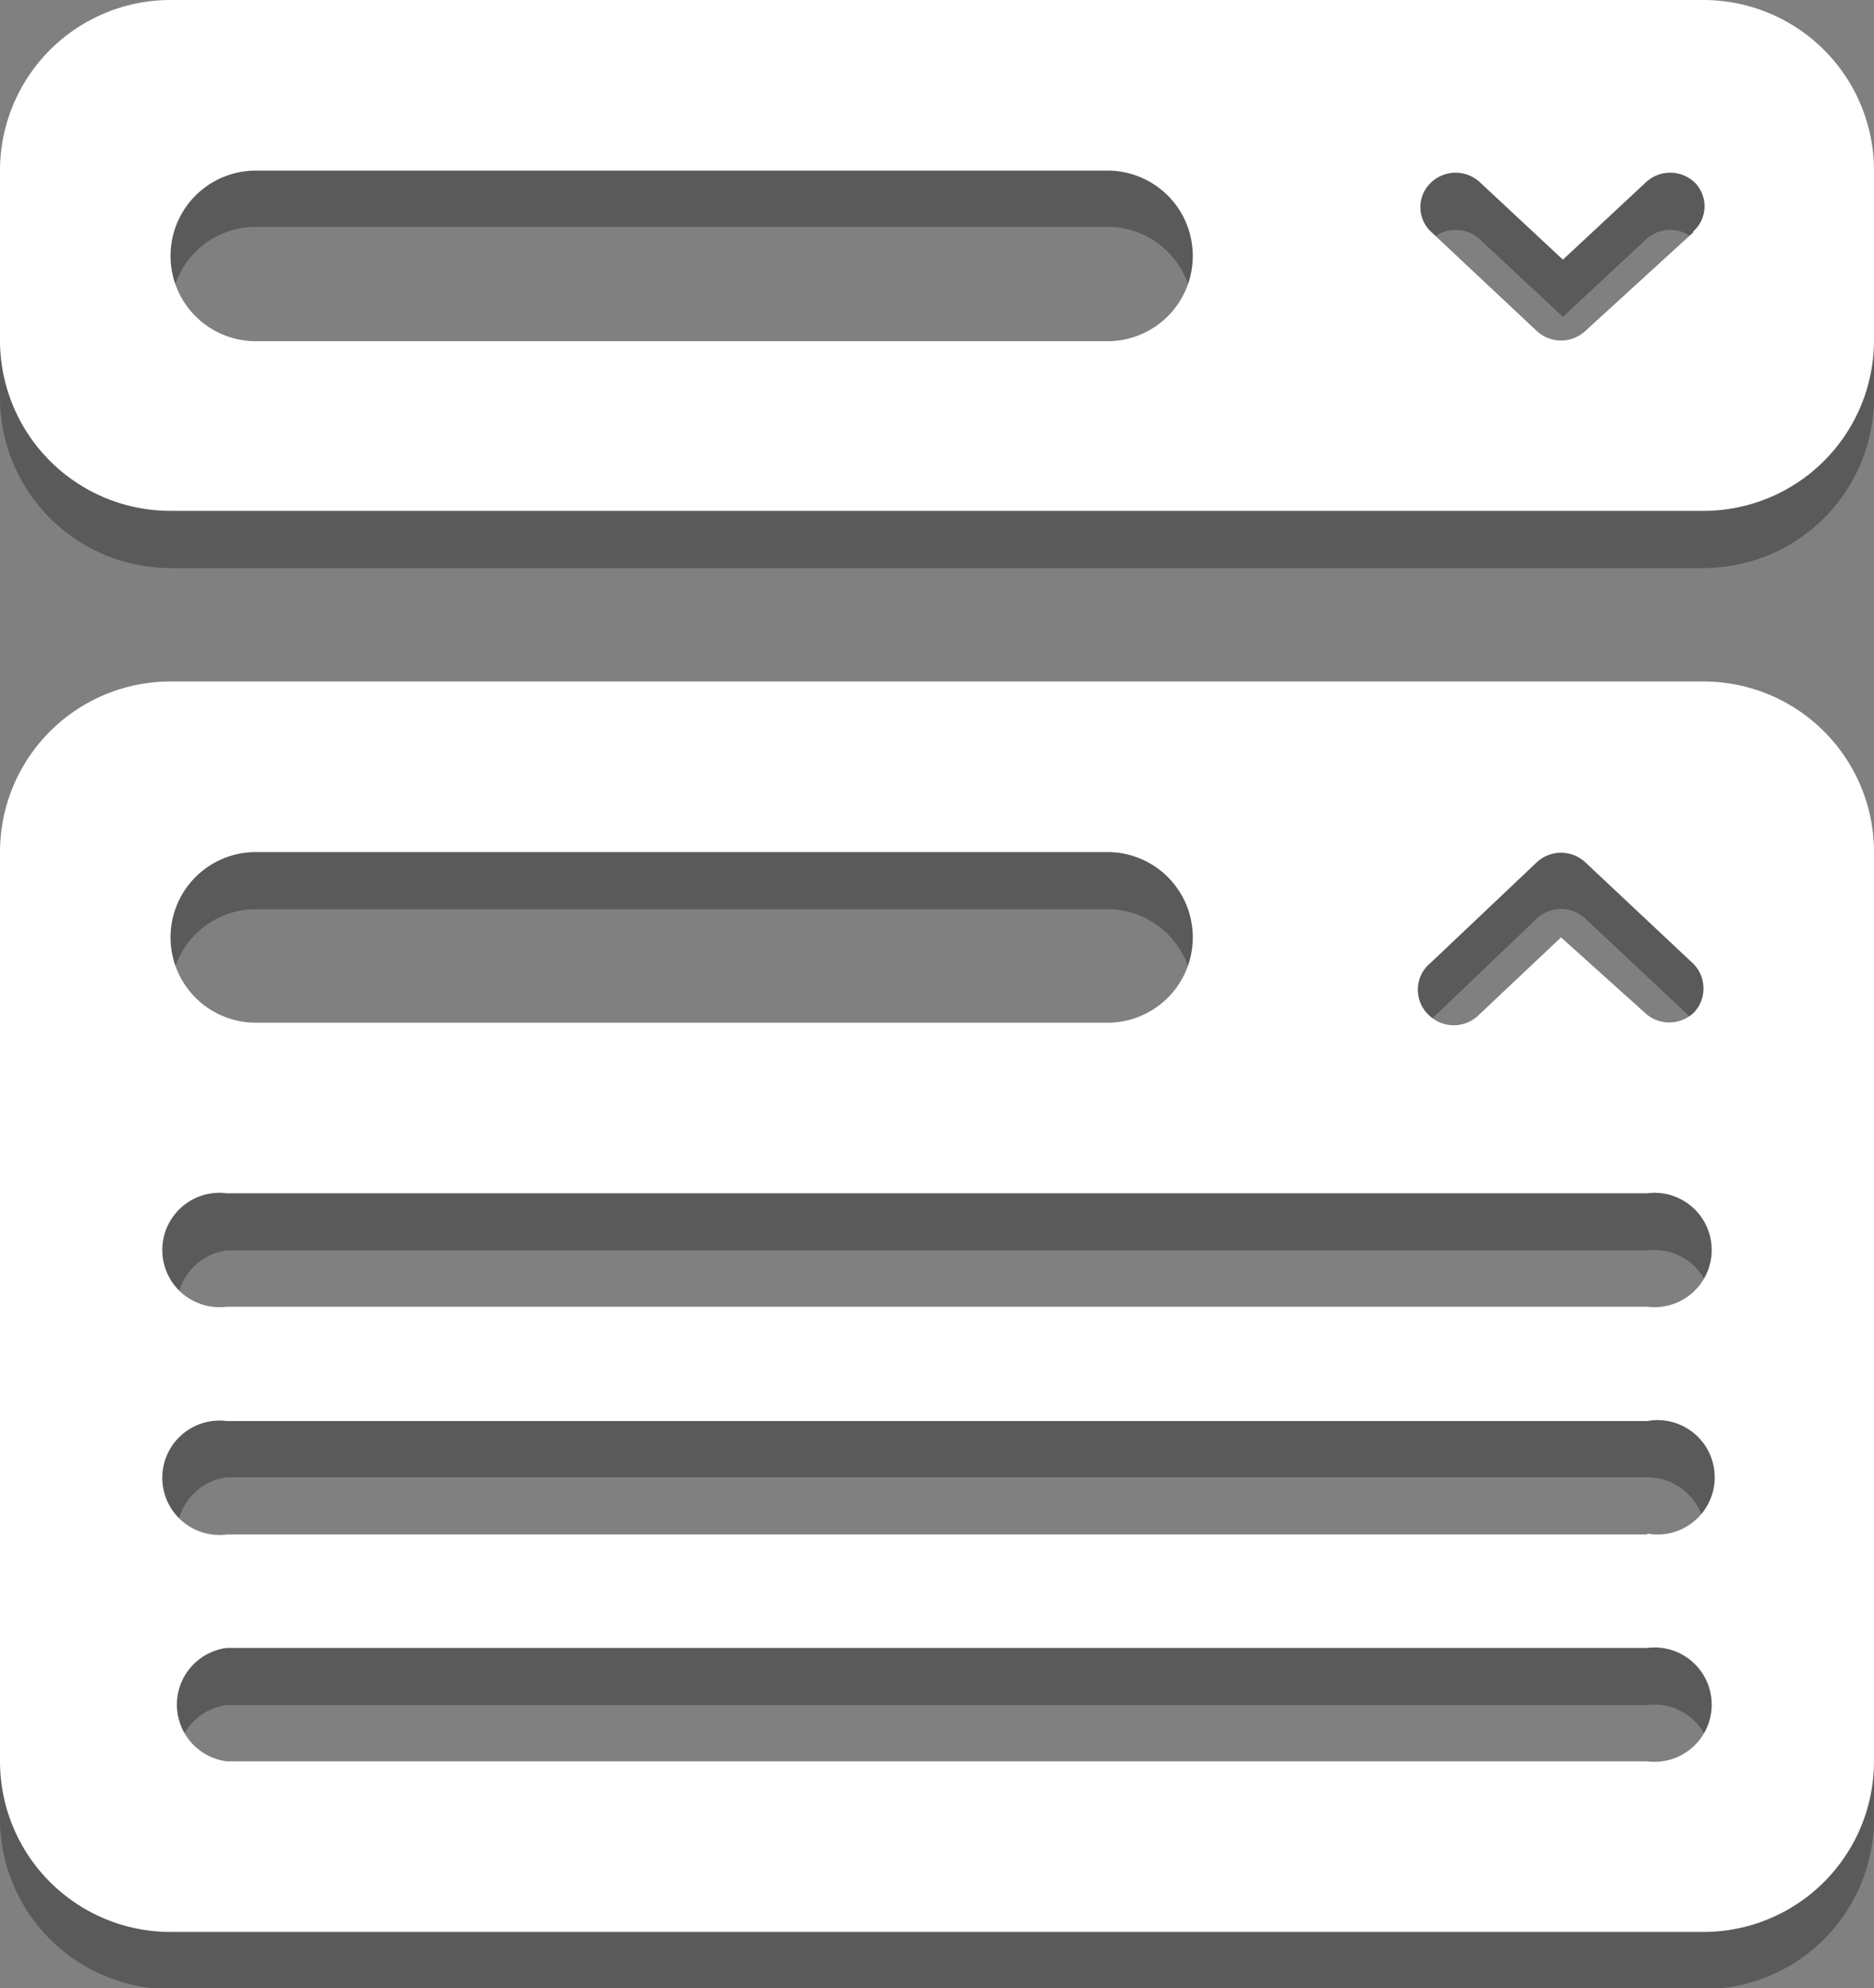 <svg id="icon" xmlns="http://www.w3.org/2000/svg" viewBox="0 0 20 21.21">
  <rect x="0" y="0" width="20" height="21.21" fill="#808080" stroke="none"/>
  <title>presets</title>
  <g id="Group" opacity="0.3">
    <path id="_02" data-name="02" d="M18.18,7.88H1.82A1.82,1.82,0,0,0,0,9.7v9.7a1.82,1.82,0,0,0,1.82,1.82H18.18A1.82,1.82,0,0,0,20,19.39V9.7A1.82,1.82,0,0,0,18.18,7.88Zm-2.91,3L16.4,9.8a0.38,0.38,0,0,1,.52,0l1.14,1.07a0.37,0.37,0,0,1,.12.27,0.37,0.37,0,0,1-.1.26,0.38,0.38,0,0,1-.53,0l-0.88-.83-0.88.83a0.38,0.38,0,0,1-.53,0A0.37,0.37,0,0,1,15.27,10.88ZM2.73,9.7h9.09a0.91,0.91,0,1,1,0,1.82H2.73A0.91,0.91,0,0,1,2.73,9.7Zm14.85,9.7H2.42a0.61,0.61,0,0,1,0-1.21H17.58A0.61,0.61,0,1,1,17.58,19.4Zm0-2.43H2.42a0.61,0.61,0,0,1,0-1.21H17.58A0.61,0.61,0,1,1,17.58,17Zm0-2.42H2.42a0.61,0.61,0,0,1,0-1.21H17.58A0.61,0.61,0,1,1,17.58,14.55Z"/>
    <path id="_01" data-name="01" d="M18.18,0.61H1.82A1.82,1.82,0,0,0,0,2.42V4.24A1.82,1.82,0,0,0,1.82,6.06H18.18A1.82,1.82,0,0,0,20,4.24V2.42A1.82,1.82,0,0,0,18.18.61ZM11.82,4.24H2.73a0.91,0.91,0,0,1,0-1.82h9.09A0.91,0.91,0,1,1,11.82,4.24Zm6.25-1.16L16.92,4.14a0.38,0.38,0,0,1-.52,0L15.27,3.08a0.36,0.36,0,0,1,0-.52,0.38,0.38,0,0,1,.53,0l0.88,0.82,0.88-.82a0.38,0.38,0,0,1,.53,0,0.36,0.36,0,0,1,.1.25A0.37,0.37,0,0,1,18.07,3.08Z"/>
  </g>
  <g id="Group-2" data-name="Group">
    <path id="_02-2" data-name="02" d="M18.18,7.27H1.82A1.82,1.82,0,0,0,0,9.09v9.7a1.82,1.82,0,0,0,1.82,1.82H18.18A1.82,1.82,0,0,0,20,18.79V9.09A1.82,1.82,0,0,0,18.18,7.27Zm-2.91,3L16.4,9.2a0.38,0.38,0,0,1,.52,0l1.14,1.07a0.37,0.37,0,0,1,.12.27,0.37,0.37,0,0,1-.1.26,0.38,0.38,0,0,1-.53,0L16.66,10l-0.88.83a0.38,0.38,0,0,1-.53,0A0.37,0.37,0,0,1,15.27,10.27ZM2.73,9.09h9.09a0.91,0.91,0,1,1,0,1.82H2.73A0.91,0.91,0,0,1,2.73,9.09Zm14.85,9.7H2.42a0.61,0.61,0,0,1,0-1.21H17.58A0.61,0.61,0,1,1,17.58,18.79Zm0-2.42H2.42a0.61,0.61,0,1,1,0-1.21H17.58A0.61,0.61,0,1,1,17.58,16.36Zm0-2.43H2.42a0.61,0.61,0,1,1,0-1.21H17.58A0.61,0.61,0,1,1,17.58,13.94Z" fill="#fff"/>
    <path id="_01-2" data-name="01" d="M18.18,0H1.82A1.82,1.82,0,0,0,0,1.82V3.64A1.82,1.82,0,0,0,1.82,5.45H18.18A1.82,1.82,0,0,0,20,3.64V1.82A1.82,1.82,0,0,0,18.18,0ZM11.82,3.64H2.73a0.91,0.91,0,0,1,0-1.82h9.09A0.91,0.91,0,1,1,11.82,3.64Zm6.25-1.16L16.92,3.53a0.38,0.38,0,0,1-.52,0L15.27,2.47a0.36,0.36,0,0,1,0-.52,0.38,0.38,0,0,1,.53,0l0.88,0.82,0.88-.82a0.38,0.38,0,0,1,.53,0A0.36,0.36,0,0,1,18.07,2.47Z" fill="#fff"/>
  </g>
</svg>
